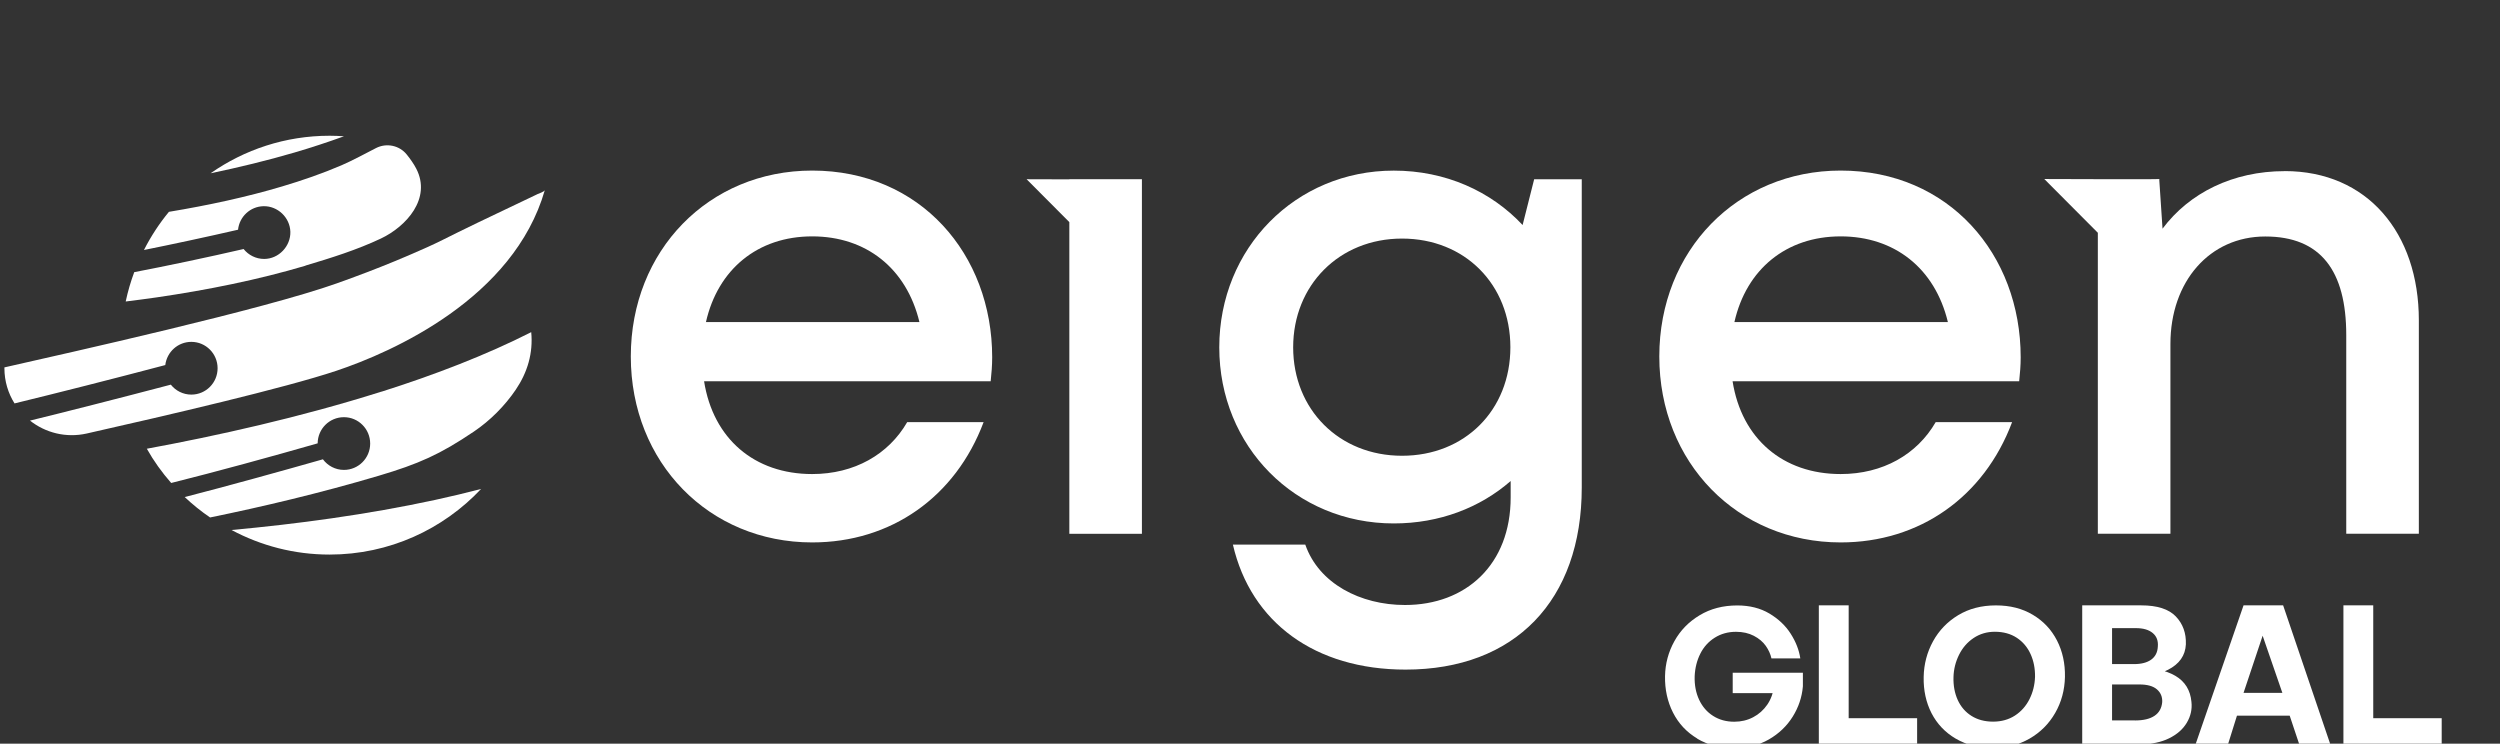 <svg xmlns="http://www.w3.org/2000/svg" width="158" height="47" viewBox="0 0 158 47" fill="none">
  <rect x="0" y="0" width="158" height="47" fill="#333333" stroke="none"/>
  <g clip-path="url(#clip0_4701_157)">
    <path d="M19.304 16.785C20.907 16.308 22.558 15.792 24.074 15.075C25.679 14.314 27.277 12.544 26.311 10.666C26.157 10.364 25.934 10.05 25.71 9.771C25.245 9.188 24.433 9.018 23.768 9.356C23.041 9.727 22.325 10.124 21.574 10.45C20.354 10.973 19.101 11.404 17.829 11.783C15.597 12.449 13.169 12.975 10.675 13.388C10.066 14.128 9.537 14.935 9.098 15.8C10.824 15.454 13.108 14.964 15.044 14.518C15.132 13.692 15.818 13.047 16.658 13.032C17.554 13.014 18.325 13.749 18.351 14.649C18.376 15.55 17.624 16.365 16.694 16.365C16.17 16.365 15.702 16.12 15.396 15.738C13.2 16.246 10.536 16.808 8.484 17.2C8.26 17.799 8.08 18.418 7.944 19.055C8.592 18.975 9.236 18.89 9.884 18.797C13.102 18.328 16.303 17.685 19.306 16.793L19.304 16.785Z" fill="white"/>
    <path d="M33.951 12.278C32.278 13.086 30.591 13.867 28.924 14.69C28.292 15.002 27.662 15.328 27.023 15.614C26.355 15.911 25.687 16.205 25.011 16.483C23.783 16.991 22.54 17.463 21.289 17.907C16.619 19.568 4.404 22.282 0.279 23.219C0.279 23.237 0.279 23.255 0.279 23.273C0.279 24.098 0.518 24.857 0.918 25.496C3.626 24.836 7.078 23.962 10.446 23.072C10.546 22.246 11.242 21.606 12.093 21.606C13.01 21.606 13.752 22.352 13.752 23.273C13.752 24.194 13.01 24.939 12.093 24.939C11.569 24.939 11.101 24.694 10.796 24.31C7.443 25.192 4.058 26.054 1.895 26.582C2.863 27.346 4.16 27.694 5.481 27.398C10.593 26.244 17.968 24.532 21.253 23.435C24.796 22.251 32.466 18.859 34.434 12.013C34.403 12.118 34.033 12.237 33.951 12.276V12.278Z" fill="white"/>
    <path d="M21.734 8.613C21.436 8.592 21.135 8.579 20.832 8.579C18.035 8.579 15.44 9.459 13.308 10.952C15.106 10.576 16.887 10.145 18.613 9.639C19.676 9.327 20.719 8.984 21.736 8.615L21.734 8.613Z" fill="white"/>
    <path d="M24.107 24.751C18.962 26.381 13.621 27.56 9.28 28.36C9.714 29.136 10.235 29.858 10.819 30.524C13.683 29.809 17.158 28.857 20.076 28.019C20.082 27.103 20.821 26.366 21.736 26.366C22.65 26.366 23.395 27.111 23.395 28.032C23.395 28.953 22.653 29.698 21.736 29.698C21.191 29.698 20.711 29.433 20.408 29.028C17.808 29.768 14.41 30.71 11.674 31.414C12.172 31.883 12.707 32.317 13.277 32.704C16.578 32.028 20.244 31.161 23.922 30.072C26.46 29.319 27.806 28.723 29.951 27.274C30.979 26.58 31.903 25.651 32.594 24.632C33.339 23.533 33.701 22.31 33.573 20.992C30.735 22.434 27.464 23.693 24.107 24.756V24.751Z" fill="white"/>
    <path d="M14.639 33.499C16.486 34.487 18.592 35.049 20.829 35.049C24.603 35.049 28.004 33.455 30.406 30.901C29.456 31.149 28.485 31.381 27.506 31.593C23.208 32.526 18.71 33.122 14.639 33.496V33.499Z" fill="white"/>
    <path d="M51.331 10.78C44.796 10.78 39.867 15.826 39.867 22.53C39.867 29.235 44.809 34.281 51.331 34.281C56.315 34.281 60.389 31.41 62.164 26.678H57.335C56.156 28.721 53.995 29.96 51.329 29.96C47.676 29.96 45.071 27.726 44.498 24.096H62.611C62.665 23.593 62.706 23.088 62.706 22.585C62.706 16.063 58.159 10.78 51.329 10.78H51.331ZM44.616 20.353C45.369 17.028 47.881 14.939 51.331 14.939C54.73 14.939 57.286 16.948 58.108 20.353H44.614H44.616Z" fill="white"/>
    <path d="M67.582 11.335C66.125 11.332 64.882 11.327 64.882 11.327L67.582 14.038V33.736H72.169V11.327H67.582V11.335Z" fill="white"/>
    <path d="M96.227 14.219C94.225 12.083 91.359 10.783 88.086 10.783C81.875 10.783 77.058 15.687 77.058 21.953C77.058 28.219 81.875 33.081 88.086 33.081C90.976 33.081 93.54 32.086 95.474 30.401V31.436C95.474 35.682 92.653 38.236 88.795 38.236C85.974 38.236 83.349 36.879 82.494 34.42H77.919C79.057 39.342 83.115 42.319 88.831 42.319C95.733 42.319 99.967 37.957 99.967 30.806V11.33H96.959L96.229 14.222L96.227 14.219ZM88.608 28.804C84.626 28.804 81.728 25.871 81.728 21.95C81.728 18.029 84.636 15.078 88.608 15.078C92.579 15.078 95.456 17.98 95.456 21.95C95.456 25.92 92.576 28.804 88.608 28.804Z" fill="white"/>
    <path d="M116.332 10.78C109.797 10.78 104.868 15.826 104.868 22.53C104.868 29.235 109.81 34.281 116.332 34.281C121.316 34.281 125.39 31.41 127.165 26.678H122.336C121.156 28.721 118.996 29.96 116.33 29.96C112.677 29.96 110.072 27.726 109.499 24.096H127.612C127.666 23.593 127.707 23.088 127.707 22.585C127.707 16.063 123.16 10.78 116.33 10.78H116.332ZM109.615 20.353C110.367 17.028 112.88 14.939 116.33 14.939C119.728 14.939 122.284 16.948 123.106 20.353H109.612H109.615Z" fill="white"/>
    <path d="M144.394 10.816C141.116 10.816 138.36 12.194 136.672 14.453L136.464 11.335L136.487 11.314C136.462 11.322 136.007 11.324 135.337 11.327H133.567C131.54 11.324 129.2 11.314 129.2 11.314L132.583 14.711V33.733H137.171V21.736C137.171 17.776 139.66 14.946 143.164 14.946C146.668 14.946 148.283 17.108 148.283 21.178V33.733H152.871V20.239C152.871 14.719 149.611 10.813 144.394 10.813V10.816Z" fill="white"/>
    <path d="M107.267 46.676C106.597 46.276 106.085 45.729 105.733 45.035C105.382 44.341 105.215 43.572 105.23 42.732C105.245 41.94 105.443 41.204 105.821 40.523C106.198 39.842 106.73 39.295 107.419 38.883C108.104 38.47 108.898 38.264 109.795 38.264C110.573 38.264 111.251 38.434 111.824 38.774C112.397 39.115 112.849 39.543 113.175 40.056C113.502 40.57 113.702 41.088 113.779 41.609H111.955C111.896 41.341 111.778 41.078 111.598 40.82C111.418 40.565 111.166 40.351 110.843 40.183C110.519 40.015 110.144 39.93 109.718 39.93C109.214 39.93 108.767 40.054 108.372 40.302C107.979 40.549 107.673 40.887 107.46 41.313C107.247 41.738 107.126 42.211 107.103 42.734C107.085 43.289 107.18 43.787 107.385 44.225C107.591 44.664 107.886 45.004 108.271 45.247C108.657 45.492 109.101 45.613 109.605 45.613C110.041 45.613 110.44 45.518 110.799 45.329C111.159 45.141 111.457 44.875 111.691 44.535C111.924 44.194 112.068 43.8 112.117 43.353L113.941 43.392C113.882 44.065 113.669 44.7 113.299 45.293C112.929 45.886 112.428 46.366 111.791 46.733C111.154 47.099 110.424 47.282 109.602 47.282C108.713 47.282 107.935 47.081 107.264 46.684L107.267 46.676ZM109.504 42.515H113.943V43.387L113.039 43.805H109.507V42.517L109.504 42.515Z" fill="white"/>
    <path d="M114.95 38.258H116.836V45.391H121.162V47.032H114.95V38.256V38.258Z" fill="white"/>
    <path d="M123.6 46.681C122.929 46.286 122.421 45.749 122.071 45.071C121.725 44.392 121.558 43.629 121.576 42.78C121.591 41.973 121.789 41.222 122.166 40.533C122.544 39.845 123.073 39.293 123.756 38.88C124.44 38.467 125.234 38.261 126.14 38.261C127.047 38.261 127.807 38.459 128.473 38.854C129.138 39.249 129.649 39.791 130.001 40.477C130.353 41.163 130.52 41.931 130.505 42.78C130.487 43.614 130.281 44.374 129.888 45.058C129.495 45.744 128.953 46.286 128.267 46.681C127.579 47.075 126.808 47.274 125.953 47.274C125.056 47.274 124.273 47.075 123.602 46.681H123.6ZM127.345 45.223C127.738 44.968 128.044 44.622 128.262 44.189C128.48 43.755 128.596 43.286 128.614 42.78C128.622 42.251 128.529 41.769 128.331 41.336C128.134 40.902 127.843 40.559 127.458 40.306C127.073 40.054 126.61 39.927 126.076 39.927C125.573 39.927 125.126 40.059 124.73 40.324C124.334 40.59 124.031 40.941 123.813 41.38C123.595 41.818 123.476 42.285 123.461 42.78C123.443 43.327 123.536 43.815 123.731 44.245C123.929 44.674 124.219 45.009 124.604 45.249C124.989 45.489 125.442 45.608 125.963 45.608C126.485 45.608 126.952 45.478 127.345 45.223Z" fill="white"/>
    <path d="M131.596 38.259H133.482V47.035H131.596V38.259ZM132.1 42.175H134.915C136.012 42.175 136.867 42.353 137.481 42.711C138.093 43.07 138.432 43.619 138.499 44.36C138.55 44.824 138.452 45.26 138.208 45.673C137.964 46.085 137.589 46.416 137.083 46.663C136.577 46.911 135.979 47.035 135.293 47.035H131.948L132.1 42.175ZM132.226 38.259H135.331C136.338 38.259 137.065 38.493 137.512 38.96C137.959 39.427 138.172 40.016 138.147 40.722C138.113 41.429 137.736 41.966 137.016 42.332C136.295 42.698 135.37 42.882 134.237 42.882H132.012L132.226 38.261V38.259ZM134.877 41.971C135.336 41.971 135.699 41.875 135.958 41.687C136.217 41.499 136.356 41.225 136.374 40.872C136.408 40.501 136.3 40.214 136.053 40.008C135.806 39.801 135.452 39.698 134.99 39.698H132.688L132.762 41.971H134.874H134.877ZM134.928 45.533C135.457 45.533 135.866 45.438 136.161 45.242C136.454 45.048 136.618 44.757 136.652 44.37C136.667 44.042 136.557 43.774 136.318 43.568C136.079 43.361 135.711 43.258 135.218 43.258H132.742L132.691 45.531H134.928V45.533Z" fill="white"/>
    <path d="M141.792 38.259H144.294L147.274 47.035H145.311L144.708 45.229H141.376L140.811 47.035H138.761L141.792 38.259ZM144.245 43.789L142.999 40.178L141.792 43.789H144.243H144.245Z" fill="white"/>
    <path d="M148.104 38.258H149.989V45.391H154.315V47.032H148.104V38.256V38.258Z" fill="white"/>
  </g>
  <defs>
    <clipPath id="clip0_4701_157">
      <rect width="158" height="47" fill="white"/>
    </clipPath>
  </defs>
</svg>
